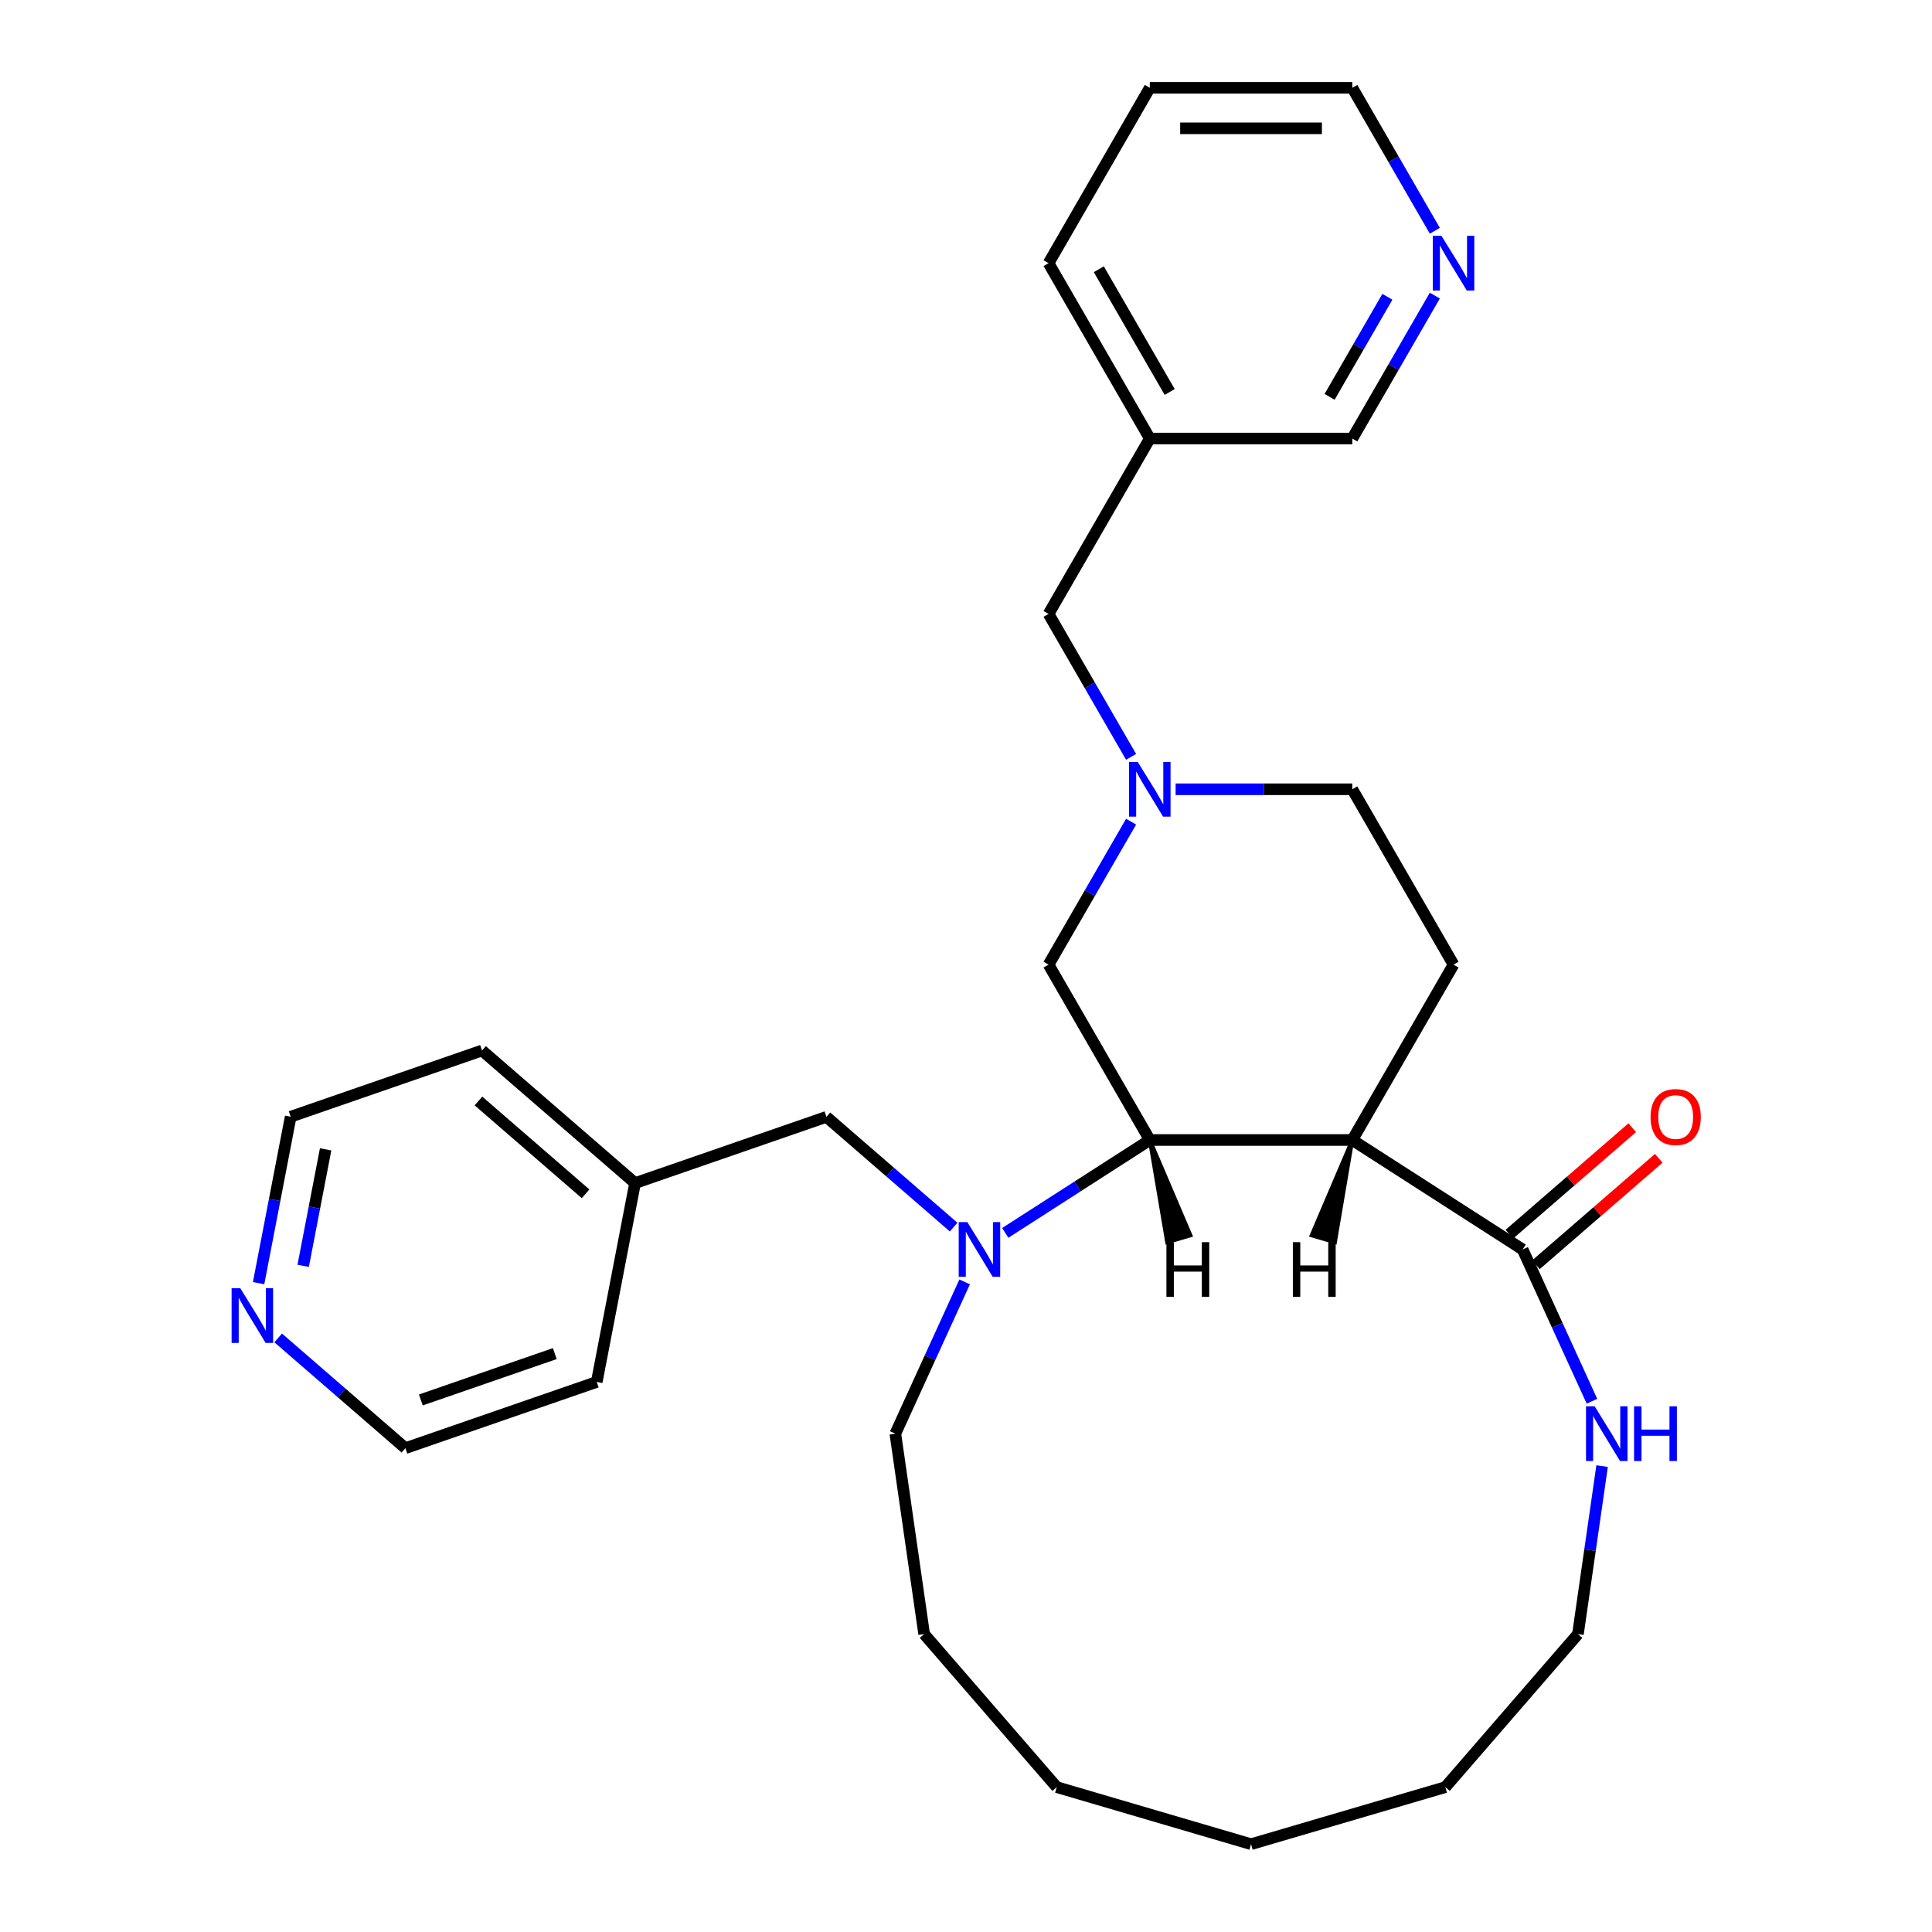 <?xml version='1.0' encoding='iso-8859-1'?>
<svg version='1.1' baseProfile='full'
              xmlns='http://www.w3.org/2000/svg'
                      xmlns:rdkit='http://www.rdkit.org/xml'
                      xmlns:xlink='http://www.w3.org/1999/xlink'
                  xml:space='preserve'
width='1000px' height='1000px' viewBox='0 0 1000 1000'>
<!-- END OF HEADER -->
<rect style='opacity:1.0;fill:#FFFFFF;stroke:none' width='1000' height='1000' x='0' y='0'> </rect>
<path class='bond-0' d='M 699.945,590.062 L 595.136,590.062' style='fill:none;fill-rule:evenodd;stroke:#000000;stroke-width:6px;stroke-linecap:butt;stroke-linejoin:miter;stroke-opacity:1' />
<path class='bond-2' d='M 699.945,590.062 L 788.117,646.726' style='fill:none;fill-rule:evenodd;stroke:#000000;stroke-width:6px;stroke-linecap:butt;stroke-linejoin:miter;stroke-opacity:1' />
<path class='bond-4' d='M 699.945,590.062 L 752.35,499.294' style='fill:none;fill-rule:evenodd;stroke:#000000;stroke-width:6px;stroke-linecap:butt;stroke-linejoin:miter;stroke-opacity:1' />
<path class='bond-33' d='M 699.945,590.062 L 678.897,639.426 L 690.964,642.969 Z' style='fill:#000000;fill-rule:evenodd;fill-opacity:1;stroke:#000000;stroke-width:2px;stroke-linecap:butt;stroke-linejoin:miter;stroke-opacity:1;' />
<path class='bond-1' d='M 595.136,590.062 L 557.73,614.101' style='fill:none;fill-rule:evenodd;stroke:#000000;stroke-width:6px;stroke-linecap:butt;stroke-linejoin:miter;stroke-opacity:1' />
<path class='bond-1' d='M 557.73,614.101 L 520.324,638.14' style='fill:none;fill-rule:evenodd;stroke:#0000FF;stroke-width:6px;stroke-linecap:butt;stroke-linejoin:miter;stroke-opacity:1' />
<path class='bond-5' d='M 595.136,590.062 L 542.731,499.294' style='fill:none;fill-rule:evenodd;stroke:#000000;stroke-width:6px;stroke-linecap:butt;stroke-linejoin:miter;stroke-opacity:1' />
<path class='bond-34' d='M 595.136,590.062 L 604.117,642.969 L 616.184,639.426 Z' style='fill:#000000;fill-rule:evenodd;fill-opacity:1;stroke:#000000;stroke-width:2px;stroke-linecap:butt;stroke-linejoin:miter;stroke-opacity:1;' />
<path class='bond-7' d='M 493.604,635.149 L 460.679,606.62' style='fill:none;fill-rule:evenodd;stroke:#0000FF;stroke-width:6px;stroke-linecap:butt;stroke-linejoin:miter;stroke-opacity:1' />
<path class='bond-7' d='M 460.679,606.62 L 427.754,578.09' style='fill:none;fill-rule:evenodd;stroke:#000000;stroke-width:6px;stroke-linecap:butt;stroke-linejoin:miter;stroke-opacity:1' />
<path class='bond-14' d='M 499.301,663.506 L 481.363,702.785' style='fill:none;fill-rule:evenodd;stroke:#0000FF;stroke-width:6px;stroke-linecap:butt;stroke-linejoin:miter;stroke-opacity:1' />
<path class='bond-14' d='M 481.363,702.785 L 463.425,742.064' style='fill:none;fill-rule:evenodd;stroke:#000000;stroke-width:6px;stroke-linecap:butt;stroke-linejoin:miter;stroke-opacity:1' />
<path class='bond-6' d='M 788.117,646.726 L 806.055,686.005' style='fill:none;fill-rule:evenodd;stroke:#000000;stroke-width:6px;stroke-linecap:butt;stroke-linejoin:miter;stroke-opacity:1' />
<path class='bond-6' d='M 806.055,686.005 L 823.993,725.284' style='fill:none;fill-rule:evenodd;stroke:#0000FF;stroke-width:6px;stroke-linecap:butt;stroke-linejoin:miter;stroke-opacity:1' />
<path class='bond-8' d='M 794.981,654.647 L 826.775,627.097' style='fill:none;fill-rule:evenodd;stroke:#000000;stroke-width:6px;stroke-linecap:butt;stroke-linejoin:miter;stroke-opacity:1' />
<path class='bond-8' d='M 826.775,627.097 L 858.57,599.546' style='fill:none;fill-rule:evenodd;stroke:#FF0000;stroke-width:6px;stroke-linecap:butt;stroke-linejoin:miter;stroke-opacity:1' />
<path class='bond-8' d='M 781.253,638.805 L 813.048,611.255' style='fill:none;fill-rule:evenodd;stroke:#000000;stroke-width:6px;stroke-linecap:butt;stroke-linejoin:miter;stroke-opacity:1' />
<path class='bond-8' d='M 813.048,611.255 L 844.843,583.704' style='fill:none;fill-rule:evenodd;stroke:#FF0000;stroke-width:6px;stroke-linecap:butt;stroke-linejoin:miter;stroke-opacity:1' />
<path class='bond-3' d='M 608.496,408.526 L 654.221,408.526' style='fill:none;fill-rule:evenodd;stroke:#0000FF;stroke-width:6px;stroke-linecap:butt;stroke-linejoin:miter;stroke-opacity:1' />
<path class='bond-3' d='M 654.221,408.526 L 699.945,408.526' style='fill:none;fill-rule:evenodd;stroke:#000000;stroke-width:6px;stroke-linecap:butt;stroke-linejoin:miter;stroke-opacity:1' />
<path class='bond-9' d='M 585.448,391.746 L 564.089,354.752' style='fill:none;fill-rule:evenodd;stroke:#0000FF;stroke-width:6px;stroke-linecap:butt;stroke-linejoin:miter;stroke-opacity:1' />
<path class='bond-9' d='M 564.089,354.752 L 542.731,317.758' style='fill:none;fill-rule:evenodd;stroke:#000000;stroke-width:6px;stroke-linecap:butt;stroke-linejoin:miter;stroke-opacity:1' />
<path class='bond-29' d='M 585.448,425.306 L 564.089,462.3' style='fill:none;fill-rule:evenodd;stroke:#0000FF;stroke-width:6px;stroke-linecap:butt;stroke-linejoin:miter;stroke-opacity:1' />
<path class='bond-29' d='M 564.089,462.3 L 542.731,499.294' style='fill:none;fill-rule:evenodd;stroke:#000000;stroke-width:6px;stroke-linecap:butt;stroke-linejoin:miter;stroke-opacity:1' />
<path class='bond-12' d='M 752.35,499.294 L 699.945,408.526' style='fill:none;fill-rule:evenodd;stroke:#000000;stroke-width:6px;stroke-linecap:butt;stroke-linejoin:miter;stroke-opacity:1' />
<path class='bond-17' d='M 829.244,758.845 L 822.992,802.326' style='fill:none;fill-rule:evenodd;stroke:#0000FF;stroke-width:6px;stroke-linecap:butt;stroke-linejoin:miter;stroke-opacity:1' />
<path class='bond-17' d='M 822.992,802.326 L 816.741,845.807' style='fill:none;fill-rule:evenodd;stroke:#000000;stroke-width:6px;stroke-linecap:butt;stroke-linejoin:miter;stroke-opacity:1' />
<path class='bond-15' d='M 427.754,578.09 L 328.709,612.37' style='fill:none;fill-rule:evenodd;stroke:#000000;stroke-width:6px;stroke-linecap:butt;stroke-linejoin:miter;stroke-opacity:1' />
<path class='bond-13' d='M 542.731,317.758 L 595.136,226.99' style='fill:none;fill-rule:evenodd;stroke:#000000;stroke-width:6px;stroke-linecap:butt;stroke-linejoin:miter;stroke-opacity:1' />
<path class='bond-10' d='M 742.662,153.003 L 721.304,189.996' style='fill:none;fill-rule:evenodd;stroke:#0000FF;stroke-width:6px;stroke-linecap:butt;stroke-linejoin:miter;stroke-opacity:1' />
<path class='bond-10' d='M 721.304,189.996 L 699.945,226.99' style='fill:none;fill-rule:evenodd;stroke:#000000;stroke-width:6px;stroke-linecap:butt;stroke-linejoin:miter;stroke-opacity:1' />
<path class='bond-10' d='M 718.101,153.62 L 703.15,179.515' style='fill:none;fill-rule:evenodd;stroke:#0000FF;stroke-width:6px;stroke-linecap:butt;stroke-linejoin:miter;stroke-opacity:1' />
<path class='bond-10' d='M 703.15,179.515 L 688.199,205.411' style='fill:none;fill-rule:evenodd;stroke:#000000;stroke-width:6px;stroke-linecap:butt;stroke-linejoin:miter;stroke-opacity:1' />
<path class='bond-32' d='M 742.662,119.442 L 721.304,82.448' style='fill:none;fill-rule:evenodd;stroke:#0000FF;stroke-width:6px;stroke-linecap:butt;stroke-linejoin:miter;stroke-opacity:1' />
<path class='bond-32' d='M 721.304,82.448 L 699.945,45.455' style='fill:none;fill-rule:evenodd;stroke:#000000;stroke-width:6px;stroke-linecap:butt;stroke-linejoin:miter;stroke-opacity:1' />
<path class='bond-11' d='M 133.853,664.15 L 142.153,621.082' style='fill:none;fill-rule:evenodd;stroke:#0000FF;stroke-width:6px;stroke-linecap:butt;stroke-linejoin:miter;stroke-opacity:1' />
<path class='bond-11' d='M 142.153,621.082 L 150.454,578.014' style='fill:none;fill-rule:evenodd;stroke:#000000;stroke-width:6px;stroke-linecap:butt;stroke-linejoin:miter;stroke-opacity:1' />
<path class='bond-11' d='M 156.926,655.197 L 162.736,625.049' style='fill:none;fill-rule:evenodd;stroke:#0000FF;stroke-width:6px;stroke-linecap:butt;stroke-linejoin:miter;stroke-opacity:1' />
<path class='bond-11' d='M 162.736,625.049 L 168.547,594.902' style='fill:none;fill-rule:evenodd;stroke:#000000;stroke-width:6px;stroke-linecap:butt;stroke-linejoin:miter;stroke-opacity:1' />
<path class='bond-31' d='M 143.979,692.507 L 176.904,721.036' style='fill:none;fill-rule:evenodd;stroke:#0000FF;stroke-width:6px;stroke-linecap:butt;stroke-linejoin:miter;stroke-opacity:1' />
<path class='bond-31' d='M 176.904,721.036 L 209.828,749.566' style='fill:none;fill-rule:evenodd;stroke:#000000;stroke-width:6px;stroke-linecap:butt;stroke-linejoin:miter;stroke-opacity:1' />
<path class='bond-16' d='M 595.136,226.99 L 699.945,226.99' style='fill:none;fill-rule:evenodd;stroke:#000000;stroke-width:6px;stroke-linecap:butt;stroke-linejoin:miter;stroke-opacity:1' />
<path class='bond-21' d='M 595.136,226.99 L 542.731,136.222' style='fill:none;fill-rule:evenodd;stroke:#000000;stroke-width:6px;stroke-linecap:butt;stroke-linejoin:miter;stroke-opacity:1' />
<path class='bond-21' d='M 605.429,202.894 L 568.745,139.357' style='fill:none;fill-rule:evenodd;stroke:#000000;stroke-width:6px;stroke-linecap:butt;stroke-linejoin:miter;stroke-opacity:1' />
<path class='bond-24' d='M 463.425,742.064 L 478.341,845.807' style='fill:none;fill-rule:evenodd;stroke:#000000;stroke-width:6px;stroke-linecap:butt;stroke-linejoin:miter;stroke-opacity:1' />
<path class='bond-22' d='M 328.709,612.37 L 308.874,715.286' style='fill:none;fill-rule:evenodd;stroke:#000000;stroke-width:6px;stroke-linecap:butt;stroke-linejoin:miter;stroke-opacity:1' />
<path class='bond-23' d='M 328.709,612.37 L 249.499,543.735' style='fill:none;fill-rule:evenodd;stroke:#000000;stroke-width:6px;stroke-linecap:butt;stroke-linejoin:miter;stroke-opacity:1' />
<path class='bond-23' d='M 303.1,617.917 L 247.654,569.872' style='fill:none;fill-rule:evenodd;stroke:#000000;stroke-width:6px;stroke-linecap:butt;stroke-linejoin:miter;stroke-opacity:1' />
<path class='bond-26' d='M 816.741,845.807 L 748.105,925.017' style='fill:none;fill-rule:evenodd;stroke:#000000;stroke-width:6px;stroke-linecap:butt;stroke-linejoin:miter;stroke-opacity:1' />
<path class='bond-18' d='M 209.828,749.566 L 308.874,715.286' style='fill:none;fill-rule:evenodd;stroke:#000000;stroke-width:6px;stroke-linecap:butt;stroke-linejoin:miter;stroke-opacity:1' />
<path class='bond-18' d='M 217.829,724.615 L 287.161,700.619' style='fill:none;fill-rule:evenodd;stroke:#000000;stroke-width:6px;stroke-linecap:butt;stroke-linejoin:miter;stroke-opacity:1' />
<path class='bond-19' d='M 150.454,578.014 L 249.499,543.735' style='fill:none;fill-rule:evenodd;stroke:#000000;stroke-width:6px;stroke-linecap:butt;stroke-linejoin:miter;stroke-opacity:1' />
<path class='bond-20' d='M 699.945,45.455 L 595.136,45.455' style='fill:none;fill-rule:evenodd;stroke:#000000;stroke-width:6px;stroke-linecap:butt;stroke-linejoin:miter;stroke-opacity:1' />
<path class='bond-20' d='M 684.224,66.416 L 610.857,66.416' style='fill:none;fill-rule:evenodd;stroke:#000000;stroke-width:6px;stroke-linecap:butt;stroke-linejoin:miter;stroke-opacity:1' />
<path class='bond-25' d='M 542.731,136.222 L 595.136,45.455' style='fill:none;fill-rule:evenodd;stroke:#000000;stroke-width:6px;stroke-linecap:butt;stroke-linejoin:miter;stroke-opacity:1' />
<path class='bond-28' d='M 478.341,845.807 L 546.976,925.017' style='fill:none;fill-rule:evenodd;stroke:#000000;stroke-width:6px;stroke-linecap:butt;stroke-linejoin:miter;stroke-opacity:1' />
<path class='bond-27' d='M 748.105,925.017 L 647.541,954.545' style='fill:none;fill-rule:evenodd;stroke:#000000;stroke-width:6px;stroke-linecap:butt;stroke-linejoin:miter;stroke-opacity:1' />
<path class='bond-30' d='M 647.541,954.545 L 546.976,925.017' style='fill:none;fill-rule:evenodd;stroke:#000000;stroke-width:6px;stroke-linecap:butt;stroke-linejoin:miter;stroke-opacity:1' />
<path  class='atom-2' d='M 500.704 632.566
L 509.984 647.566
Q 510.904 649.046, 512.384 651.726
Q 513.864 654.406, 513.944 654.566
L 513.944 632.566
L 517.704 632.566
L 517.704 660.886
L 513.824 660.886
L 503.864 644.486
Q 502.704 642.566, 501.464 640.366
Q 500.264 638.166, 499.904 637.486
L 499.904 660.886
L 496.224 660.886
L 496.224 632.566
L 500.704 632.566
' fill='#0000FF'/>
<path  class='atom-4' d='M 588.876 394.366
L 598.156 409.366
Q 599.076 410.846, 600.556 413.526
Q 602.036 416.206, 602.116 416.366
L 602.116 394.366
L 605.876 394.366
L 605.876 422.686
L 601.996 422.686
L 592.036 406.286
Q 590.876 404.366, 589.636 402.166
Q 588.436 399.966, 588.076 399.286
L 588.076 422.686
L 584.396 422.686
L 584.396 394.366
L 588.876 394.366
' fill='#0000FF'/>
<path  class='atom-7' d='M 825.397 727.904
L 834.677 742.904
Q 835.597 744.384, 837.077 747.064
Q 838.557 749.744, 838.637 749.904
L 838.637 727.904
L 842.397 727.904
L 842.397 756.224
L 838.517 756.224
L 828.557 739.824
Q 827.397 737.904, 826.157 735.704
Q 824.957 733.504, 824.597 732.824
L 824.597 756.224
L 820.917 756.224
L 820.917 727.904
L 825.397 727.904
' fill='#0000FF'/>
<path  class='atom-7' d='M 845.797 727.904
L 849.637 727.904
L 849.637 739.944
L 864.117 739.944
L 864.117 727.904
L 867.957 727.904
L 867.957 756.224
L 864.117 756.224
L 864.117 743.144
L 849.637 743.144
L 849.637 756.224
L 845.797 756.224
L 845.797 727.904
' fill='#0000FF'/>
<path  class='atom-9' d='M 854.327 578.17
Q 854.327 571.37, 857.687 567.57
Q 861.047 563.77, 867.327 563.77
Q 873.607 563.77, 876.967 567.57
Q 880.327 571.37, 880.327 578.17
Q 880.327 585.05, 876.927 588.97
Q 873.527 592.85, 867.327 592.85
Q 861.087 592.85, 857.687 588.97
Q 854.327 585.09, 854.327 578.17
M 867.327 589.65
Q 871.647 589.65, 873.967 586.77
Q 876.327 583.85, 876.327 578.17
Q 876.327 572.61, 873.967 569.81
Q 871.647 566.97, 867.327 566.97
Q 863.007 566.97, 860.647 569.77
Q 858.327 572.57, 858.327 578.17
Q 858.327 583.89, 860.647 586.77
Q 863.007 589.65, 867.327 589.65
' fill='#FF0000'/>
<path  class='atom-11' d='M 746.09 122.062
L 755.37 137.062
Q 756.29 138.542, 757.77 141.222
Q 759.25 143.902, 759.33 144.062
L 759.33 122.062
L 763.09 122.062
L 763.09 150.382
L 759.21 150.382
L 749.25 133.982
Q 748.09 132.062, 746.85 129.862
Q 745.65 127.662, 745.29 126.982
L 745.29 150.382
L 741.61 150.382
L 741.61 122.062
L 746.09 122.062
' fill='#0000FF'/>
<path  class='atom-12' d='M 124.359 666.77
L 133.639 681.77
Q 134.559 683.25, 136.039 685.93
Q 137.519 688.61, 137.599 688.77
L 137.599 666.77
L 141.359 666.77
L 141.359 695.09
L 137.479 695.09
L 127.519 678.69
Q 126.359 676.77, 125.119 674.57
Q 123.919 672.37, 123.559 671.69
L 123.559 695.09
L 119.879 695.09
L 119.879 666.77
L 124.359 666.77
' fill='#0000FF'/>
<path  class='atom-30' d='M 669.18 642.944
L 673.02 642.944
L 673.02 654.984
L 687.5 654.984
L 687.5 642.944
L 691.34 642.944
L 691.34 671.264
L 687.5 671.264
L 687.5 658.184
L 673.02 658.184
L 673.02 671.264
L 669.18 671.264
L 669.18 642.944
' fill='#000000'/>
<path  class='atom-31' d='M 603.741 642.944
L 607.581 642.944
L 607.581 654.984
L 622.061 654.984
L 622.061 642.944
L 625.901 642.944
L 625.901 671.264
L 622.061 671.264
L 622.061 658.184
L 607.581 658.184
L 607.581 671.264
L 603.741 671.264
L 603.741 642.944
' fill='#000000'/>
</svg>
